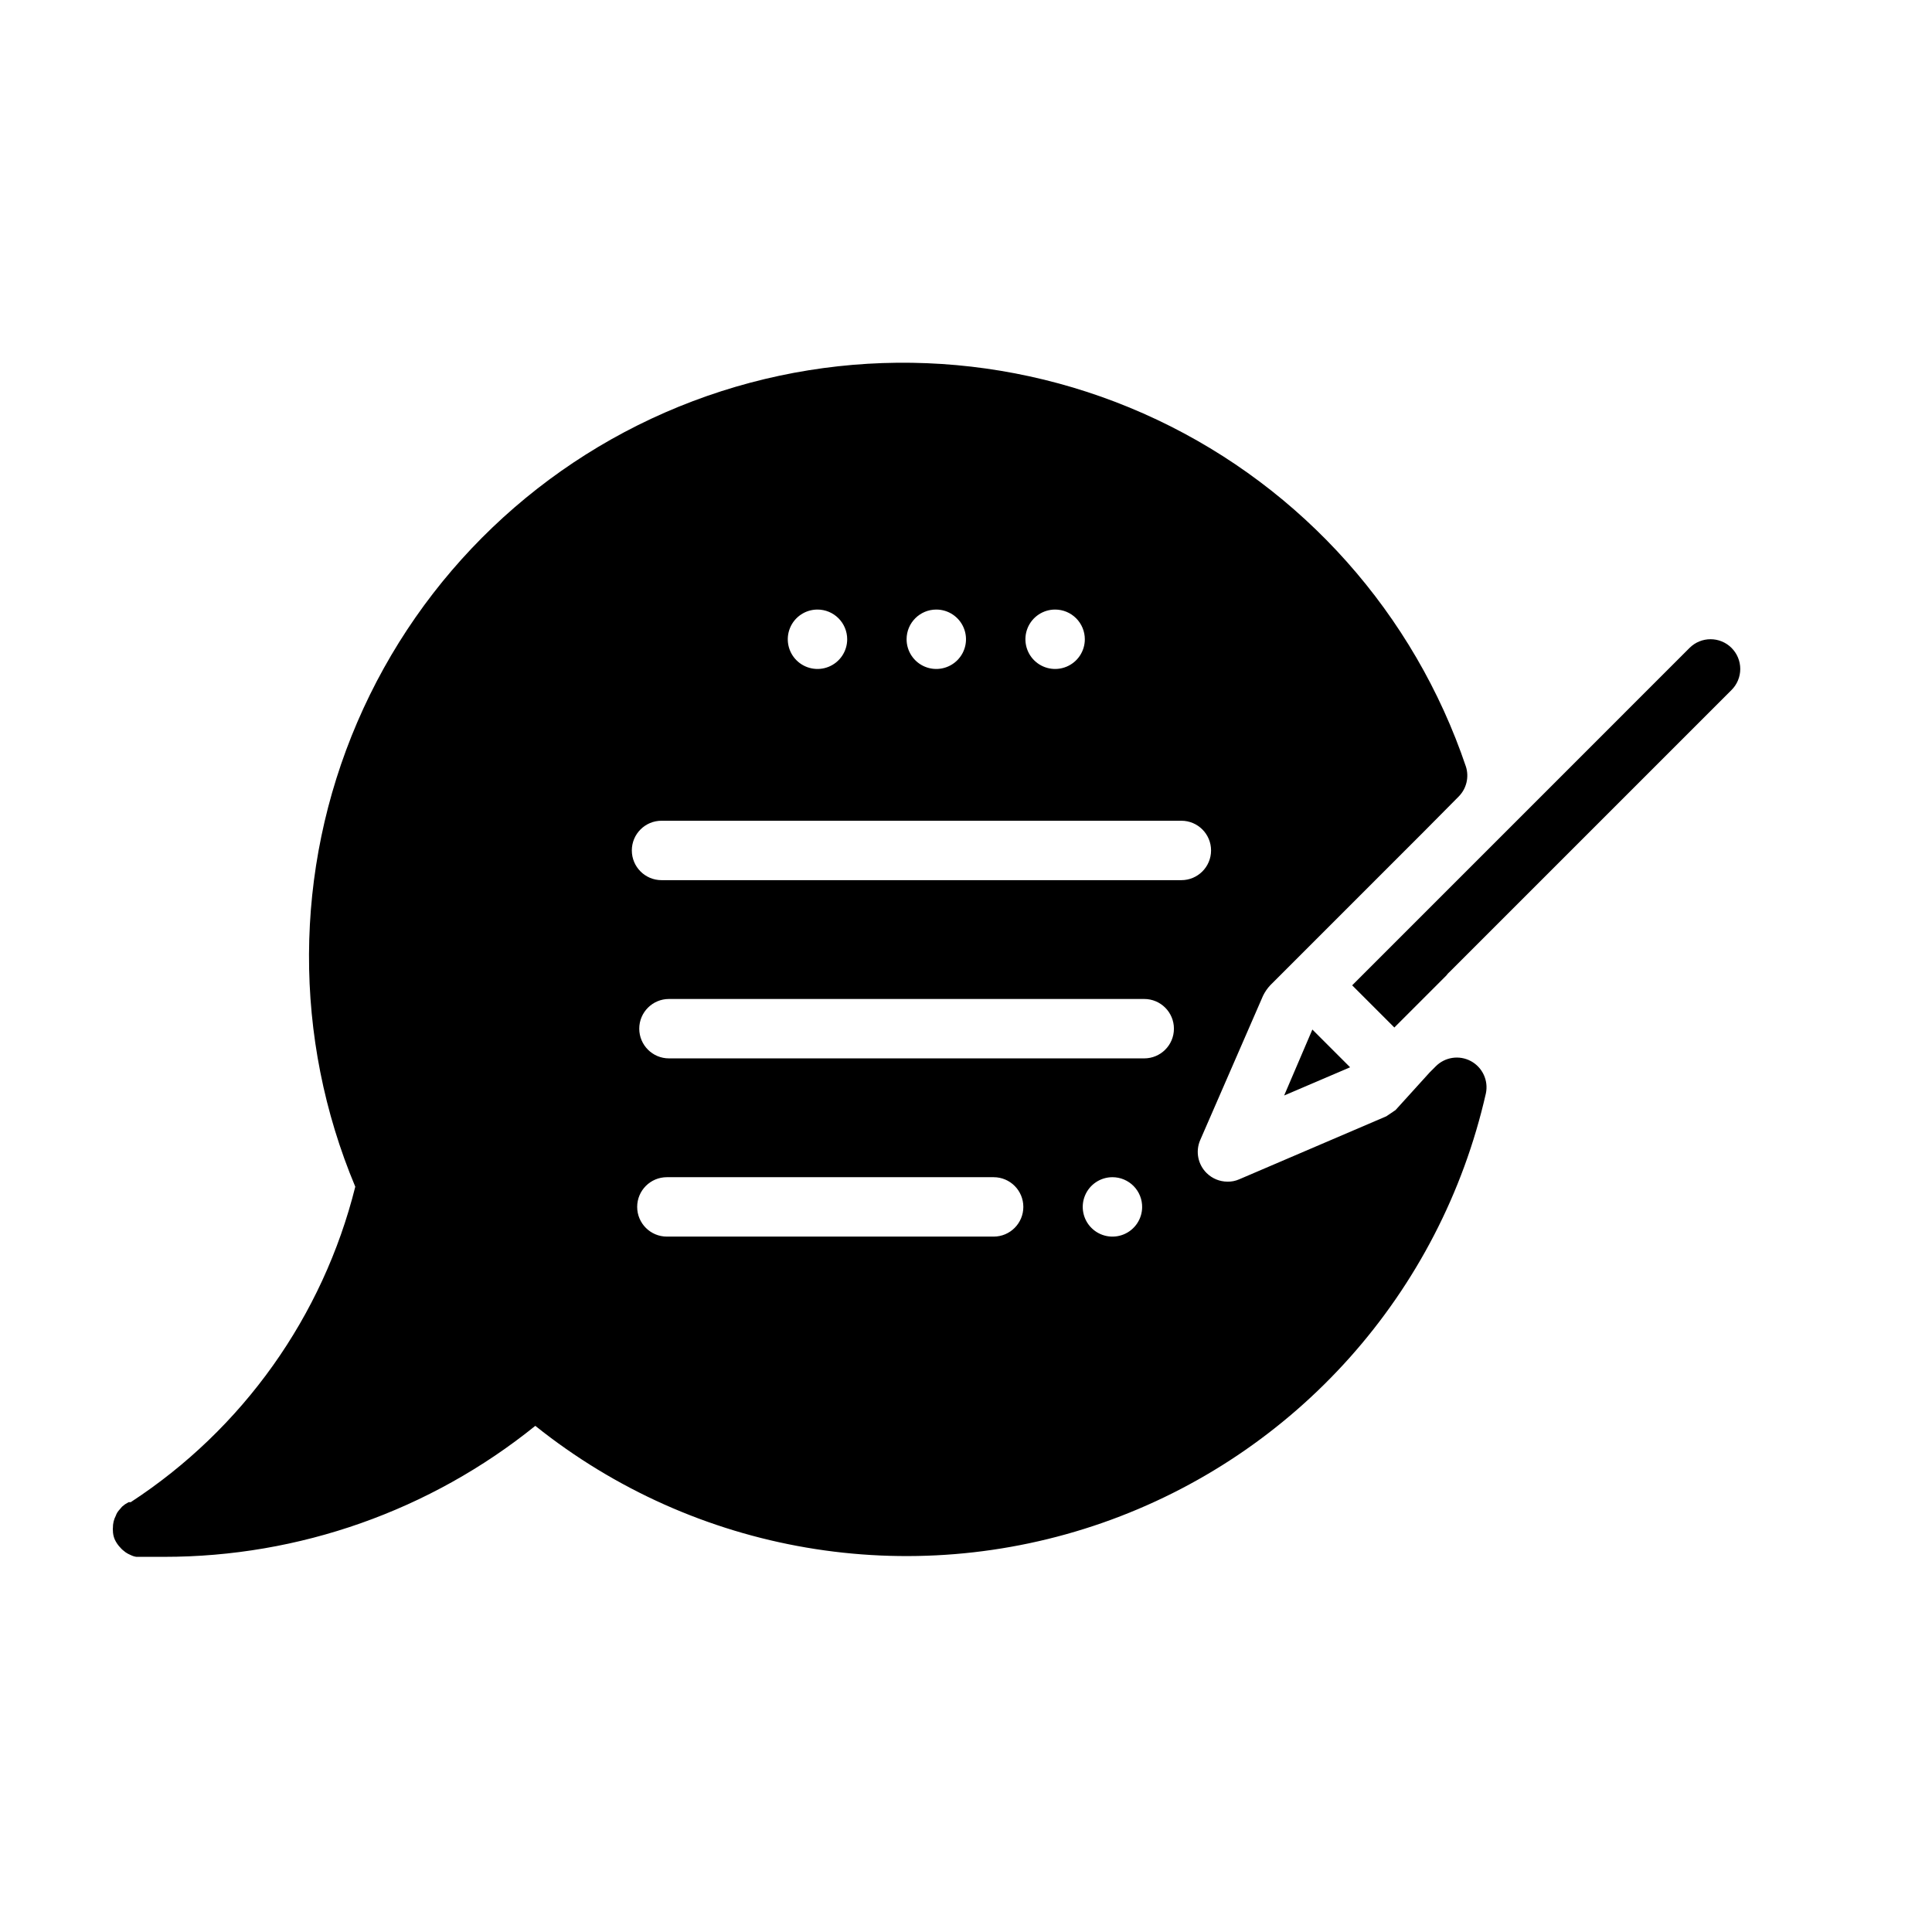 <?xml version="1.0" encoding="UTF-8"?>
<!-- Uploaded to: ICON Repo, www.svgrepo.com, Generator: ICON Repo Mixer Tools -->
<svg fill="#000000" width="800px" height="800px" version="1.1" viewBox="144 144 512 512" xmlns="http://www.w3.org/2000/svg">
 <g>
  <path d="m602.86 315.69c-3.07-3.051-8.027-3.051-11.098 0l-89.426 89.43 11.18 11.18 13.777-13.777-0.004-0.004c0.301-0.402 0.641-0.773 1.023-1.102l74.547-74.547c1.492-1.477 2.328-3.488 2.328-5.59 0-2.098-0.836-4.109-2.328-5.59z"/>
  <path d="m501.79 426.84-10-10-7.477 17.477z"/>
  <path d="m513.83 438.18-2.441 1.652-38.965 16.688c-0.988 0.441-2.066 0.66-3.148 0.629-2.066-0.008-4.047-0.828-5.512-2.281-2.293-2.262-2.981-5.691-1.73-8.66l16.688-38.336c0.492-1.008 1.129-1.934 1.891-2.754l40.855-40.855 9.133-9.211h-0.004c2.035-2.074 2.762-5.102 1.891-7.875-13.676-40.484-43.223-73.672-81.852-91.941-38.633-18.266-83.027-20.047-123-4.934-39.969 15.117-72.078 45.832-88.953 85.09-16.875 39.262-17.066 83.691-0.531 123.1-8.578 34.375-29.84 64.238-59.512 83.602h-0.551l-0.945 0.551-0.789 0.629-0.945 1.102h0.004c-0.312 0.375-0.551 0.801-0.707 1.262-0.539 1.016-0.809 2.152-0.789 3.305-0.035 0.207-0.035 0.422 0 0.629-0.004 0.812 0.16 1.613 0.473 2.363 0.387 0.848 0.918 1.621 1.574 2.281 0.164 0.203 0.348 0.387 0.551 0.551l0.789 0.629c0.418 0.285 0.867 0.523 1.336 0.711 0.469 0.238 0.977 0.398 1.496 0.473h1.574 5.746c35.805 0.02 70.535-12.234 98.402-34.715 42.344 33.883 99.145 43.586 150.34 25.688 51.191-17.902 89.566-60.891 101.57-113.78 0.727-3.418-0.891-6.906-3.969-8.566-3.078-1.656-6.879-1.086-9.332 1.402l-1.574 1.574zm-82.34-124.77c0 3.184-1.918 6.055-4.859 7.273-2.945 1.219-6.328 0.543-8.582-1.707-2.25-2.25-2.922-5.637-1.707-8.578 1.219-2.941 4.09-4.859 7.273-4.859 2.09 0 4.09 0.828 5.566 2.305 1.477 1.477 2.309 3.481 2.309 5.566zm-39.359-7.871h-0.004c3.184 0 6.055 1.918 7.273 4.859 1.219 2.941 0.547 6.328-1.707 8.578-2.25 2.25-5.637 2.926-8.578 1.707-2.941-1.219-4.859-4.09-4.859-7.273 0-4.348 3.523-7.871 7.871-7.871zm-23.617 7.871c0 3.184-1.918 6.055-4.859 7.273s-6.328 0.543-8.582-1.707c-2.25-2.25-2.922-5.637-1.703-8.578 1.219-2.941 4.086-4.859 7.269-4.859 2.09 0 4.09 0.828 5.566 2.305 1.477 1.477 2.309 3.481 2.309 5.566zm-55.656 150.43c0-4.348 3.523-7.871 7.871-7.871h86.594c4.348 0 7.871 3.523 7.871 7.871s-3.523 7.871-7.871 7.871h-86.594c-4.348 0-7.871-3.523-7.871-7.871zm8.422-39.359c-4.348 0-7.871-3.523-7.871-7.871s3.523-7.871 7.871-7.871h125.95c4.348 0 7.871 3.523 7.871 7.871s-3.523 7.871-7.871 7.871zm125.4 39.359c0 3.184-1.918 6.055-4.859 7.273-2.941 1.219-6.328 0.547-8.578-1.707-2.254-2.25-2.926-5.637-1.707-8.578s4.09-4.859 7.273-4.859c2.113 0 4.141 0.852 5.621 2.359 1.48 1.512 2.293 3.555 2.25 5.672zm10.391-86.594h-137.76v0.004c-4.348 0-7.871-3.527-7.871-7.875s3.523-7.871 7.871-7.871h137.76c4.348 0 7.871 3.523 7.871 7.871s-3.523 7.875-7.871 7.875z"/>
 </g>
</svg>